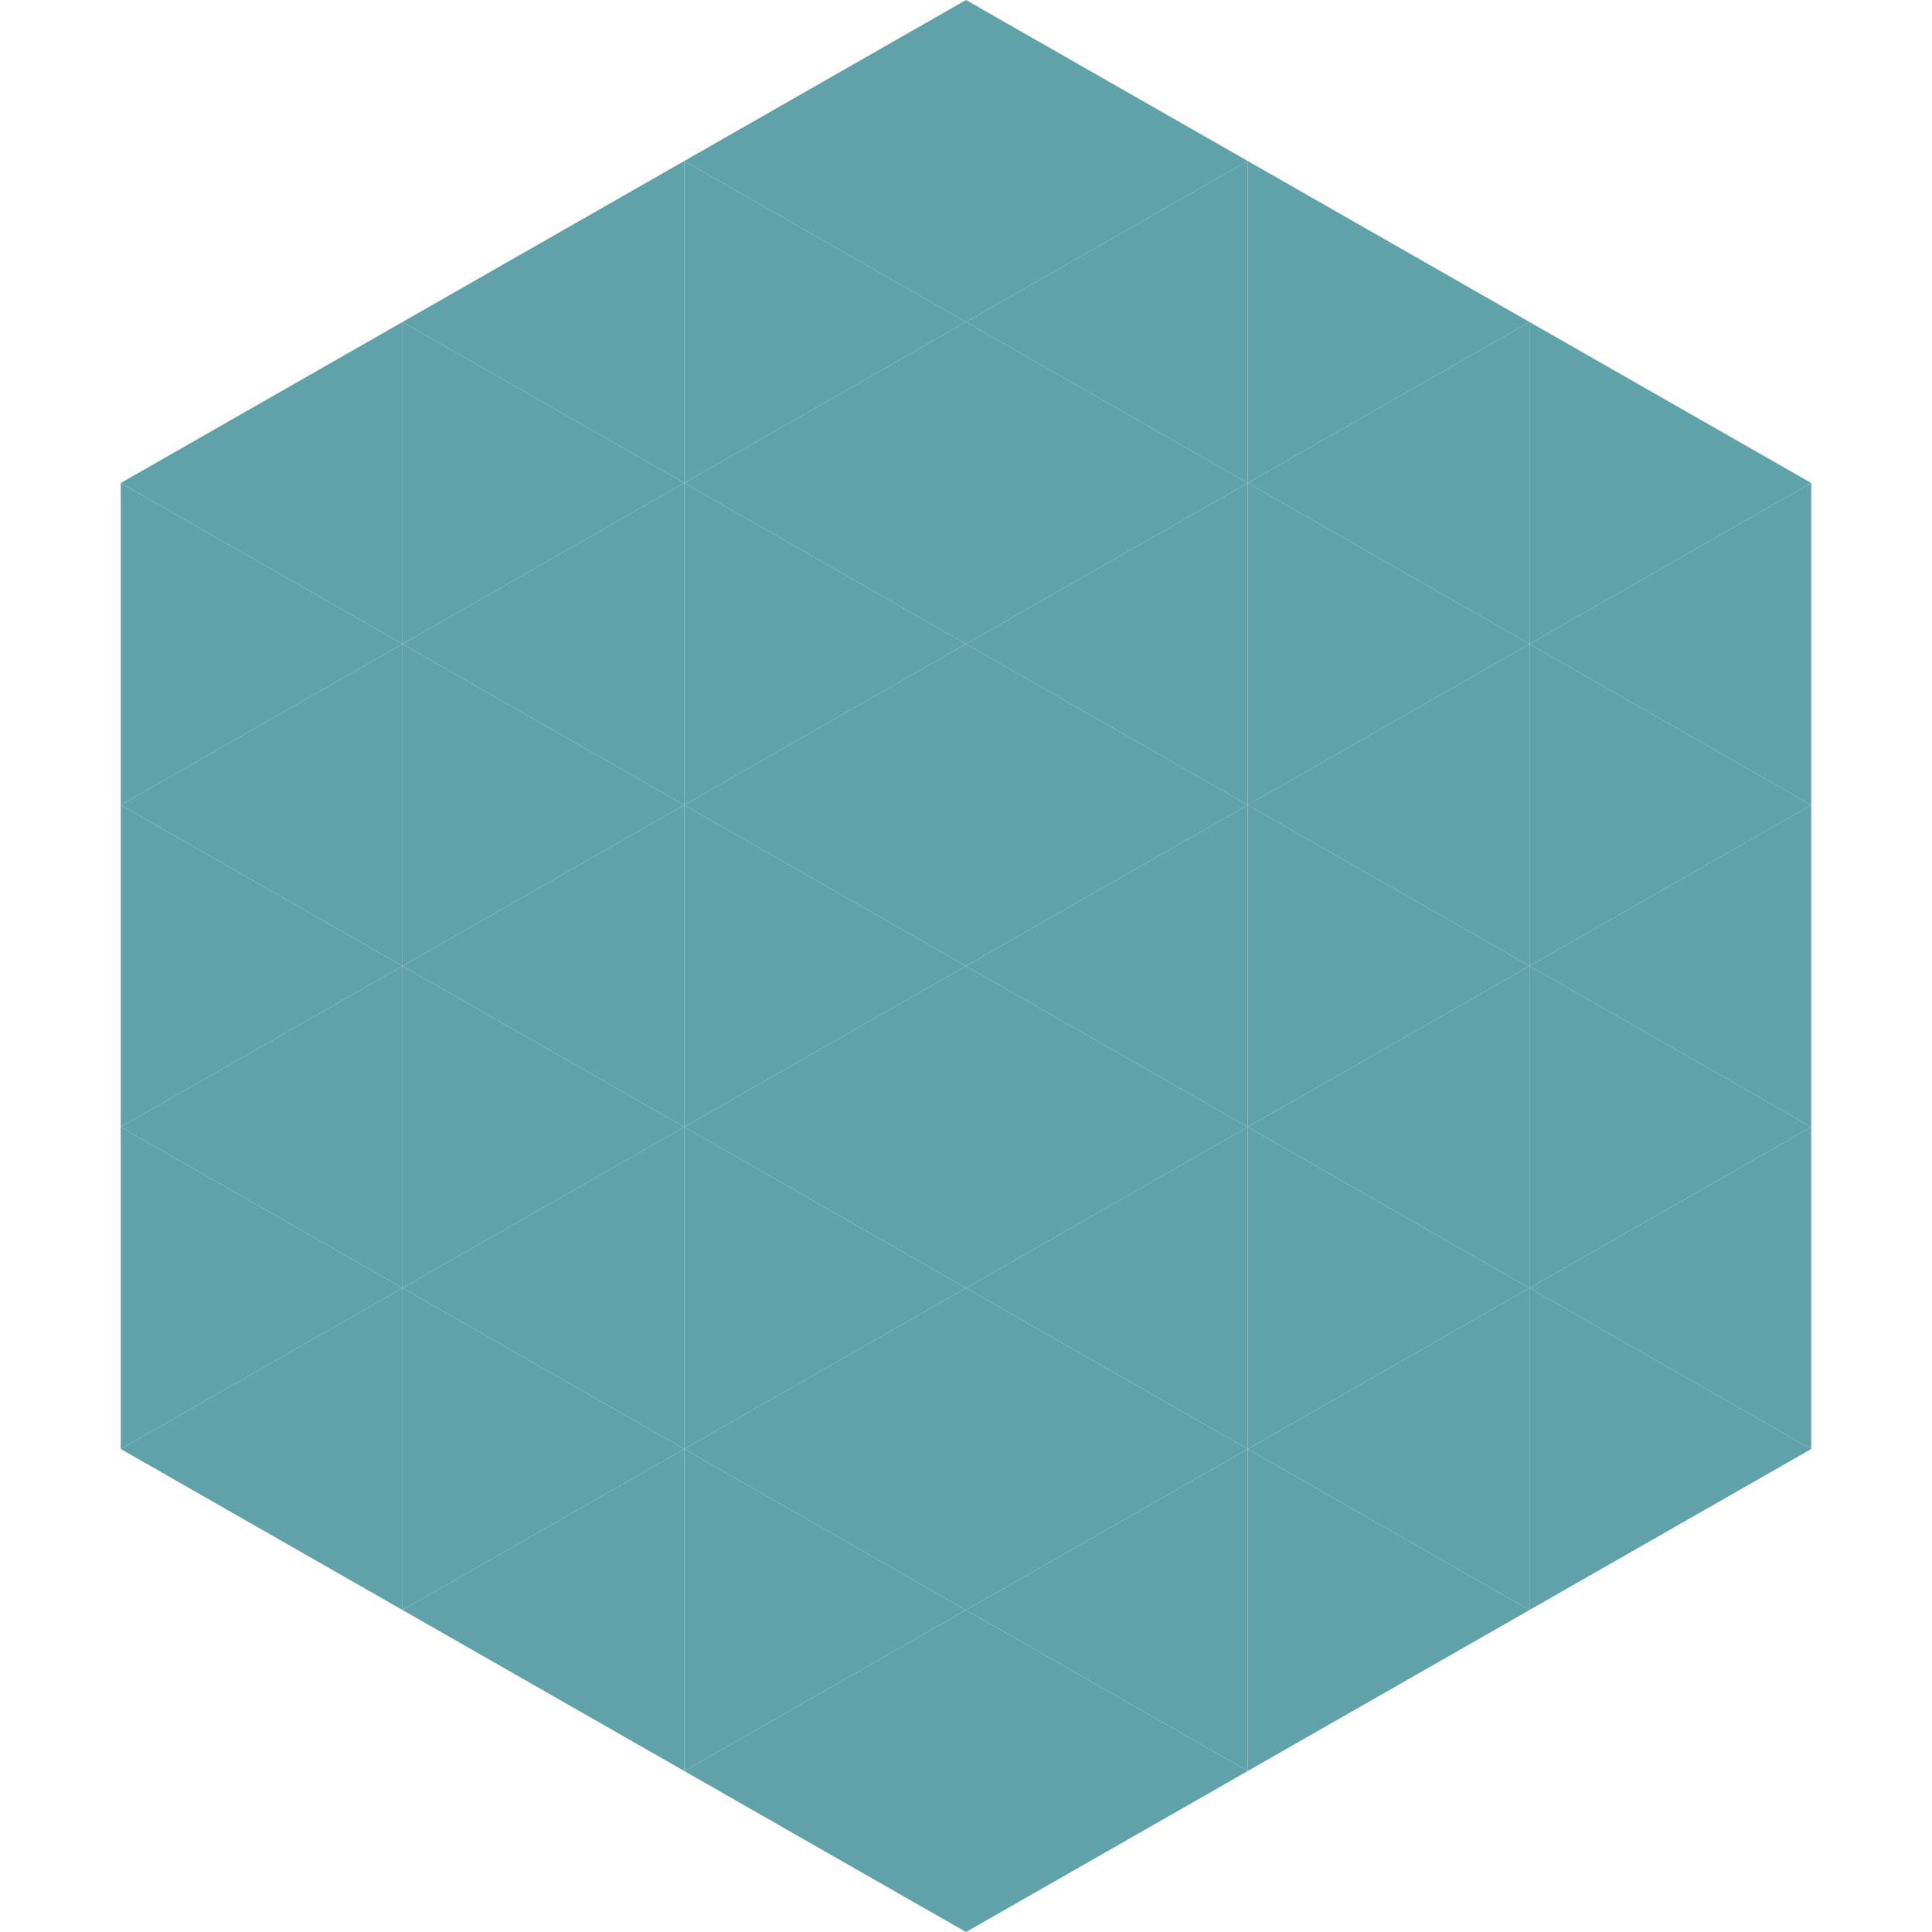 <?xml version="1.0"?>
<!-- Generated by SVGo -->
<svg width="240" height="240"
     xmlns="http://www.w3.org/2000/svg"
     xmlns:xlink="http://www.w3.org/1999/xlink">
<polygon points="50,40 15,60 50,80" style="fill:rgb(97,162,170)" />
<polygon points="190,40 225,60 190,80" style="fill:rgb(97,162,170)" />
<polygon points="15,60 50,80 15,100" style="fill:rgb(97,162,170)" />
<polygon points="225,60 190,80 225,100" style="fill:rgb(97,162,170)" />
<polygon points="50,80 15,100 50,120" style="fill:rgb(97,162,170)" />
<polygon points="190,80 225,100 190,120" style="fill:rgb(97,162,170)" />
<polygon points="15,100 50,120 15,140" style="fill:rgb(97,162,170)" />
<polygon points="225,100 190,120 225,140" style="fill:rgb(97,162,170)" />
<polygon points="50,120 15,140 50,160" style="fill:rgb(97,162,170)" />
<polygon points="190,120 225,140 190,160" style="fill:rgb(97,162,170)" />
<polygon points="15,140 50,160 15,180" style="fill:rgb(97,162,170)" />
<polygon points="225,140 190,160 225,180" style="fill:rgb(97,162,170)" />
<polygon points="50,160 15,180 50,200" style="fill:rgb(97,162,170)" />
<polygon points="190,160 225,180 190,200" style="fill:rgb(97,162,170)" />
<polygon points="15,180 50,200 15,220" style="fill:rgb(255,255,255); fill-opacity:0" />
<polygon points="225,180 190,200 225,220" style="fill:rgb(255,255,255); fill-opacity:0" />
<polygon points="50,0 85,20 50,40" style="fill:rgb(255,255,255); fill-opacity:0" />
<polygon points="190,0 155,20 190,40" style="fill:rgb(255,255,255); fill-opacity:0" />
<polygon points="85,20 50,40 85,60" style="fill:rgb(97,162,170)" />
<polygon points="155,20 190,40 155,60" style="fill:rgb(97,162,170)" />
<polygon points="50,40 85,60 50,80" style="fill:rgb(97,162,170)" />
<polygon points="190,40 155,60 190,80" style="fill:rgb(97,162,170)" />
<polygon points="85,60 50,80 85,100" style="fill:rgb(97,162,170)" />
<polygon points="155,60 190,80 155,100" style="fill:rgb(97,162,170)" />
<polygon points="50,80 85,100 50,120" style="fill:rgb(97,162,170)" />
<polygon points="190,80 155,100 190,120" style="fill:rgb(97,162,170)" />
<polygon points="85,100 50,120 85,140" style="fill:rgb(97,162,170)" />
<polygon points="155,100 190,120 155,140" style="fill:rgb(97,162,170)" />
<polygon points="50,120 85,140 50,160" style="fill:rgb(97,162,170)" />
<polygon points="190,120 155,140 190,160" style="fill:rgb(97,162,170)" />
<polygon points="85,140 50,160 85,180" style="fill:rgb(97,162,170)" />
<polygon points="155,140 190,160 155,180" style="fill:rgb(97,162,170)" />
<polygon points="50,160 85,180 50,200" style="fill:rgb(97,162,170)" />
<polygon points="190,160 155,180 190,200" style="fill:rgb(97,162,170)" />
<polygon points="85,180 50,200 85,220" style="fill:rgb(97,162,170)" />
<polygon points="155,180 190,200 155,220" style="fill:rgb(97,162,170)" />
<polygon points="120,0 85,20 120,40" style="fill:rgb(97,162,170)" />
<polygon points="120,0 155,20 120,40" style="fill:rgb(97,162,170)" />
<polygon points="85,20 120,40 85,60" style="fill:rgb(97,162,170)" />
<polygon points="155,20 120,40 155,60" style="fill:rgb(97,162,170)" />
<polygon points="120,40 85,60 120,80" style="fill:rgb(97,162,170)" />
<polygon points="120,40 155,60 120,80" style="fill:rgb(97,162,170)" />
<polygon points="85,60 120,80 85,100" style="fill:rgb(97,162,170)" />
<polygon points="155,60 120,80 155,100" style="fill:rgb(97,162,170)" />
<polygon points="120,80 85,100 120,120" style="fill:rgb(97,162,170)" />
<polygon points="120,80 155,100 120,120" style="fill:rgb(97,162,170)" />
<polygon points="85,100 120,120 85,140" style="fill:rgb(97,162,170)" />
<polygon points="155,100 120,120 155,140" style="fill:rgb(97,162,170)" />
<polygon points="120,120 85,140 120,160" style="fill:rgb(97,162,170)" />
<polygon points="120,120 155,140 120,160" style="fill:rgb(97,162,170)" />
<polygon points="85,140 120,160 85,180" style="fill:rgb(97,162,170)" />
<polygon points="155,140 120,160 155,180" style="fill:rgb(97,162,170)" />
<polygon points="120,160 85,180 120,200" style="fill:rgb(97,162,170)" />
<polygon points="120,160 155,180 120,200" style="fill:rgb(97,162,170)" />
<polygon points="85,180 120,200 85,220" style="fill:rgb(97,162,170)" />
<polygon points="155,180 120,200 155,220" style="fill:rgb(97,162,170)" />
<polygon points="120,200 85,220 120,240" style="fill:rgb(97,162,170)" />
<polygon points="120,200 155,220 120,240" style="fill:rgb(97,162,170)" />
<polygon points="85,220 120,240 85,260" style="fill:rgb(255,255,255); fill-opacity:0" />
<polygon points="155,220 120,240 155,260" style="fill:rgb(255,255,255); fill-opacity:0" />
</svg>
